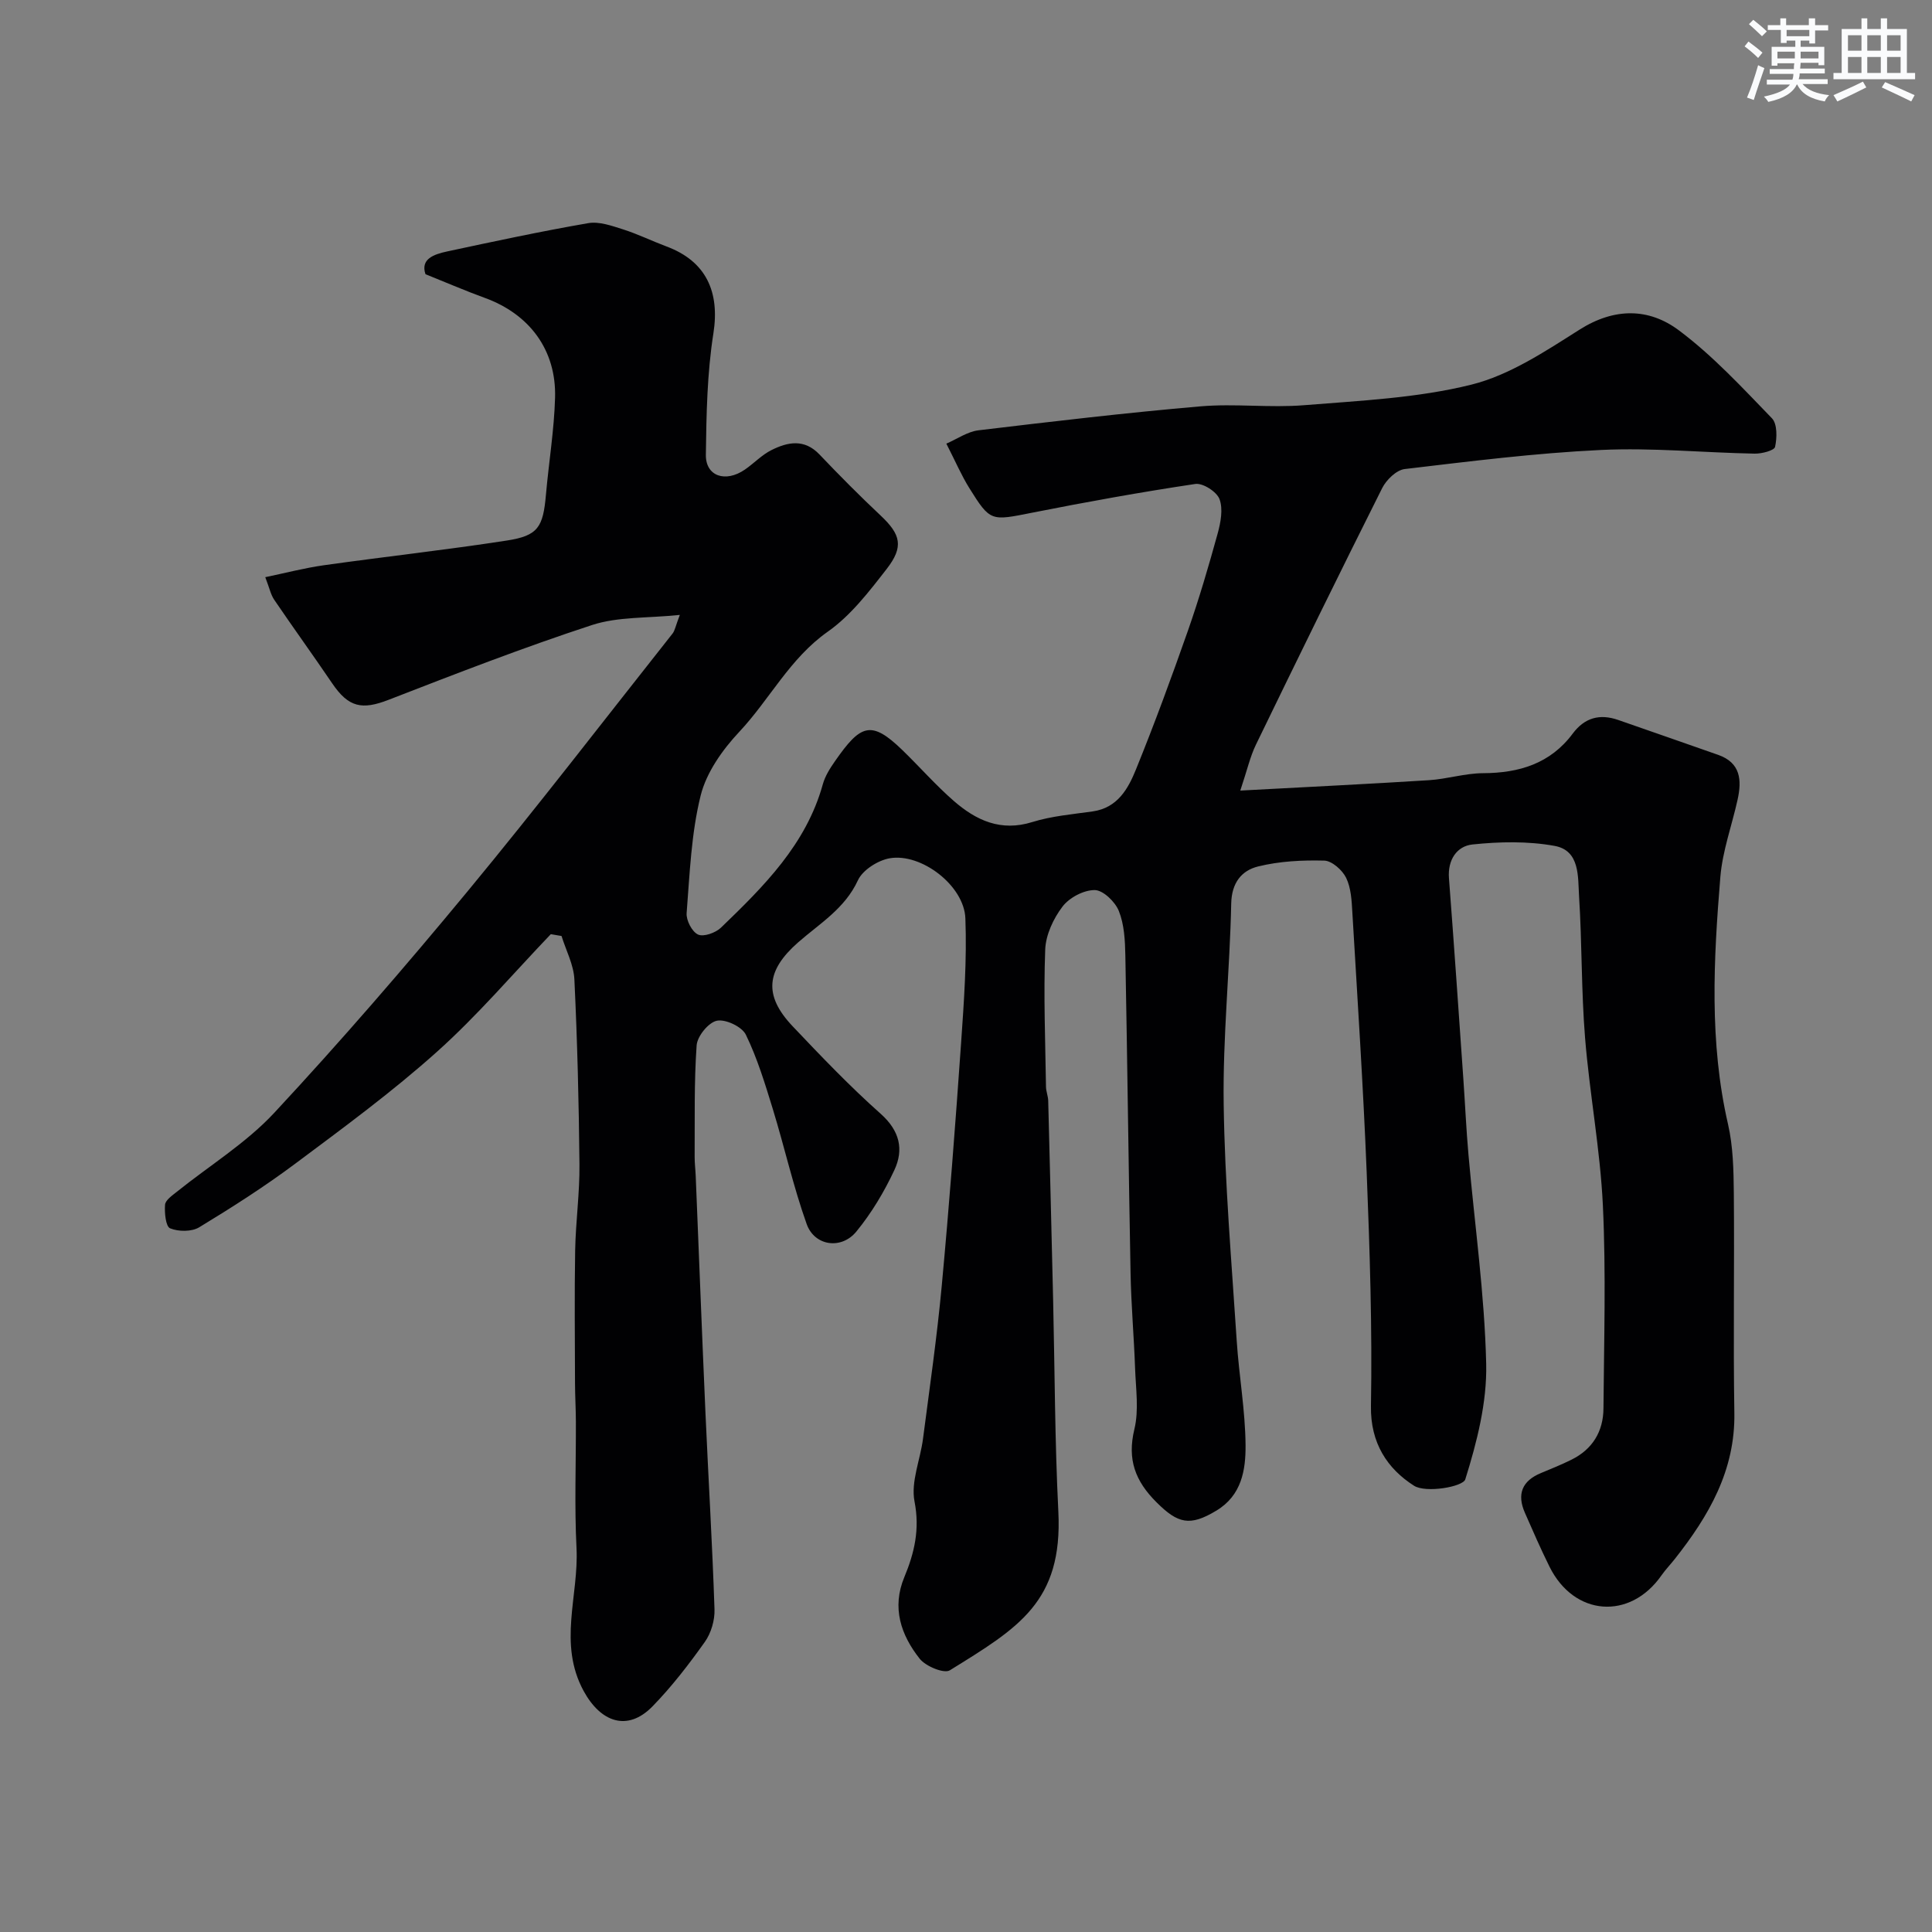 <svg enable-background="new 0 0 400 400" viewBox="0 0 400 400" xmlns="http://www.w3.org/2000/svg"><rect x="0" y="0" width="400" height="400" fill="#808080" stroke="none"/><path d="m114.04 193.41c-7.81 8.16-15.17 16.83-23.56 24.34-9.25 8.29-19.32 15.69-29.29 23.13-6.38 4.77-13.13 9.08-19.95 13.22-1.56.94-4.29.92-6.02.21-.91-.37-1.18-3.21-1.05-4.88.08-.95 1.46-1.9 2.41-2.66 6.77-5.44 14.37-10.1 20.22-16.39 13.78-14.82 27.04-30.16 39.94-45.76 14.51-17.55 28.39-35.61 42.52-53.47.46-.59.58-1.45 1.49-3.84-6.72.7-12.79.34-18.16 2.09-14.21 4.65-28.17 10.07-42.11 15.48-5.53 2.15-8.31 1.6-11.71-3.41-3.94-5.81-8.06-11.5-12-17.3-.71-1.04-.97-2.39-1.85-4.67 4.14-.86 8.1-1.9 12.12-2.47 12.63-1.78 25.31-3.17 37.91-5.12 6.46-1 7.49-2.77 8.08-9.47s1.7-13.39 1.89-20.1c.28-9.88-5.3-17.31-14.56-20.67-3.94-1.43-7.79-3.1-12.27-4.9-1.07-3.16 1.73-4.12 4.53-4.72 9.7-2.08 19.4-4.16 29.17-5.85 2.25-.39 4.84.54 7.15 1.27 3.09.98 6.02 2.42 9.06 3.56 8.21 3.06 11.05 9.41 9.7 18-1.3 8.26-1.45 16.75-1.56 25.14-.05 4.44 4.06 5.81 8.07 3.06 1.89-1.3 3.52-3.06 5.54-4.06 3.36-1.67 6.78-2.36 9.91.92 4.11 4.32 8.32 8.56 12.67 12.65 4.15 3.91 4.85 6.43 1.23 11.08-3.64 4.68-7.42 9.62-12.19 12.97-7.87 5.54-12.02 14.03-18.33 20.75-3.47 3.7-6.79 8.39-7.98 13.18-1.95 7.87-2.26 16.17-2.9 24.32-.12 1.49 1.11 3.88 2.37 4.45 1.15.53 3.62-.36 4.73-1.42 8.88-8.56 17.65-17.24 21.1-29.71.47-1.69 1.49-3.3 2.51-4.76 5.31-7.62 7.47-8.6 13.98-2.28 3.59 3.48 6.9 7.27 10.66 10.54 4.6 3.99 9.69 6.37 16.2 4.34 4.02-1.25 8.33-1.61 12.53-2.21 5.14-.73 7.33-4.69 8.95-8.69 3.85-9.48 7.38-19.1 10.77-28.76 2.31-6.6 4.28-13.33 6.14-20.07.63-2.29 1.15-5.06.39-7.12-.56-1.53-3.45-3.39-5.02-3.15-11.29 1.69-22.53 3.72-33.73 5.94-8.58 1.7-8.68 1.91-13.03-5.05-1.64-2.62-2.87-5.51-4.78-9.24 2.25-.97 4.38-2.49 6.66-2.76 15.3-1.83 30.62-3.64 45.97-4.96 7.11-.61 14.36.34 21.48-.24 11.58-.94 23.39-1.47 34.58-4.25 7.94-1.98 15.33-6.91 22.42-11.4 7.21-4.56 14.33-4.5 20.55.15 7.04 5.26 13.12 11.86 19.27 18.21 1.13 1.17 1.06 4.04.65 5.92-.17.76-2.76 1.43-4.23 1.4-10.6-.2-21.23-1.26-31.79-.76-13.59.64-27.13 2.35-40.65 3.95-1.72.2-3.81 2.23-4.67 3.94-8.85 17.64-17.53 35.37-26.14 53.12-1.21 2.49-1.82 5.28-3.24 9.51 14.06-.76 26.57-1.36 39.07-2.15 3.74-.24 7.45-1.43 11.18-1.45 7.48-.03 13.94-1.98 18.57-8.19 2.47-3.31 5.59-4.15 9.39-2.84 6.91 2.39 13.81 4.82 20.71 7.23 4.69 1.64 4.93 5.25 4.04 9.28-1.18 5.34-3.12 10.6-3.57 16-1.4 17.09-2.32 34.2 1.59 51.2 1.06 4.61 1.15 9.5 1.2 14.26.14 15.16-.14 30.33.11 45.49.2 11.93-5.29 21.33-12.29 30.21-.91 1.16-1.95 2.23-2.79 3.43-6.52 9.35-18.11 8.49-23.2-1.8-1.81-3.65-3.44-7.39-5.08-11.13-1.7-3.85-.61-6.63 3.34-8.25 2.1-.87 4.22-1.73 6.26-2.74 4.4-2.16 6.63-5.87 6.66-10.65.11-14 .54-28.02-.12-41.99-.55-11.6-2.75-23.12-3.69-34.72-.79-9.73-.62-19.53-1.24-29.28-.26-4.03.23-9.5-5.08-10.46-5.52-1-11.39-.88-17-.29-3.21.34-5.15 3.17-4.86 6.97 1.06 13.85 2.01 27.7 2.98 41.56.37 5.27.6 10.54 1.07 15.8 1.27 14.41 3.33 28.79 3.66 43.21.18 7.99-1.92 16.21-4.33 23.91-.48 1.54-8.17 2.88-10.62 1.31-5.5-3.51-9.04-8.82-8.91-16.49.28-16.09-.24-32.21-.88-48.29-.72-17.98-1.91-35.94-2.97-53.9-.14-2.43-.26-5.07-1.29-7.18-.78-1.6-2.94-3.52-4.53-3.56-4.57-.12-9.28.12-13.69 1.21-3.39.83-5.48 3.35-5.57 7.67-.29 13.86-1.76 27.72-1.56 41.57.23 16.33 1.64 32.66 2.7 48.98.47 7.21 1.77 14.39 1.83 21.59.04 5.12-.79 10.41-6.06 13.57-5.47 3.29-7.93 2.69-12.36-1.72s-6.11-8.87-4.6-15.14c.96-3.97.3-8.35.15-12.54-.23-6.6-.82-13.2-.94-19.8-.42-21.93-.66-43.86-1.08-65.8-.06-3.09-.23-6.38-1.35-9.17-.76-1.9-3.25-4.3-4.98-4.32-2.28-.02-5.27 1.56-6.68 3.42-1.89 2.48-3.47 5.86-3.58 8.91-.36 9.44.02 18.91.16 28.37.01.97.43 1.93.46 2.9.36 13.77.69 27.53 1.02 41.3.34 14.6.35 29.22 1.08 43.8.93 18.72-8.34 24.09-22.47 32.84-1.2.74-5-.83-6.24-2.4-3.88-4.91-5.82-10.55-3.18-16.89 2.09-5.02 3.24-9.91 2.11-15.67-.79-4.06 1.2-8.63 1.76-12.99 1.37-10.55 2.9-21.09 3.88-31.67 1.55-16.72 2.83-33.46 4-50.21.6-8.6 1.22-17.26.89-25.86-.25-6.76-9.13-13.58-15.68-12.43-2.44.43-5.59 2.43-6.57 4.56-2.7 5.87-7.96 8.97-12.4 12.87-6.54 5.75-7.22 10.91-1.1 17.36 5.89 6.21 11.83 12.43 18.22 18.11 3.94 3.51 4.82 7.39 2.83 11.65-2.1 4.5-4.73 8.9-7.87 12.73-3.11 3.8-8.67 3-10.29-1.56-2.77-7.77-4.58-15.88-7-23.78-1.61-5.23-3.21-10.53-5.59-15.42-.81-1.66-4.2-3.26-6-2.89-1.74.36-4.06 3.21-4.19 5.11-.54 7.67-.36 15.39-.41 23.08-.01 1.32.17 2.64.22 3.96.67 16.37 1.3 32.74 2.02 49.1.6 13.54 1.42 27.07 1.87 40.61.08 2.25-.7 4.92-2 6.75-3.32 4.67-6.86 9.27-10.85 13.36-5.17 5.28-10.71 3.28-14.24-3.19-5.36-9.84-.98-19.75-1.48-29.59-.44-8.7-.1-17.44-.13-26.17-.01-2.66-.17-5.31-.18-7.97-.02-9.17-.13-18.33.03-27.5.11-5.94.95-11.87.89-17.8-.12-12.77-.44-25.54-1.05-38.29-.14-3.04-1.73-6-2.66-9-.76-.12-1.49-.25-2.22-.38z" fill="#010103"/><g fill="#fafbfc"><path d="m361.2 9.6.8-1c.9.7 1.9 1.4 2.9 2.3l-.9 1.1c-1-1-2-1.8-2.8-2.4zm.5 10.6c.9-2.1 1.6-4.3 2.3-6.7.4.2.8.4 1.3.6-.7 2.1-1.5 4.3-2.2 6.6zm.4-15.2.9-.9c1 .8 2 1.6 2.8 2.4l-1 1c-.9-.9-1.8-1.7-2.7-2.5zm12.5-1.2h1.2v1.4h2.7v1.1h-2.7v2.7h-1.2v-.6h-1.8v1.3h4.9v3.8h-1.2v-.5h-3.7c0 .4-.1.9-.1 1.2h5.1v1h-5.2c0 .5-.1.9-.2 1.2h6v1h-5.2c1.1 1.3 2.9 2 5.5 2.3-.4.4-.7.8-.9 1.3-2.9-.5-4.8-1.6-5.7-3.5h-.1c-.8 1.7-2.7 2.9-5.9 3.6-.2-.4-.6-.8-.9-1.1 2.8-.6 4.6-1.4 5.4-2.5h-4.8v-1h5.3c.1-.3.2-.7.2-1.2h-4.9v-1h5c0-.4 0-.8.1-1.2h-3.5v.5h-1.2v-3.9h4.9v-1.3h-1.8v.5h-1.2v-2.7h-2.7v-1h2.6v-1.4h1.2v1.4h4.7v-1.4zm-6.6 8.3h3.6c0-.4 0-.9 0-1.4h-3.6zm1.9-4.6h4.7v-1.3h-4.7zm6.6 3.2h-3.7v1.4h3.7z"/><path d="m385.3 3.8h1.3v2.2h2.8v-2.2h1.3v2.2h4.1v9.1h1.7v1.3h-16.9v-1.3h1.7v-9.1h4.1v-2.2zm.4 13.1.7 1.2c-1.8.9-3.8 1.9-6 2.9-.2-.4-.5-.8-.8-1.3 2.3-1 4.3-1.9 6.1-2.8zm-3.1-6.4h2.8v-3.2h-2.8zm0 4.6h2.8v-3.3h-2.8zm4-4.6h2.8v-3.2h-2.8zm0 4.6h2.8v-3.3h-2.8zm3.7 1.9c2.1.9 4.1 1.8 6.1 2.7l-.7 1.3c-2.2-1.1-4.2-2-6.1-2.9zm3.2-9.7h-2.8v3.2h2.8zm-2.8 7.8h2.8v-3.3h-2.8z"/></g></svg>